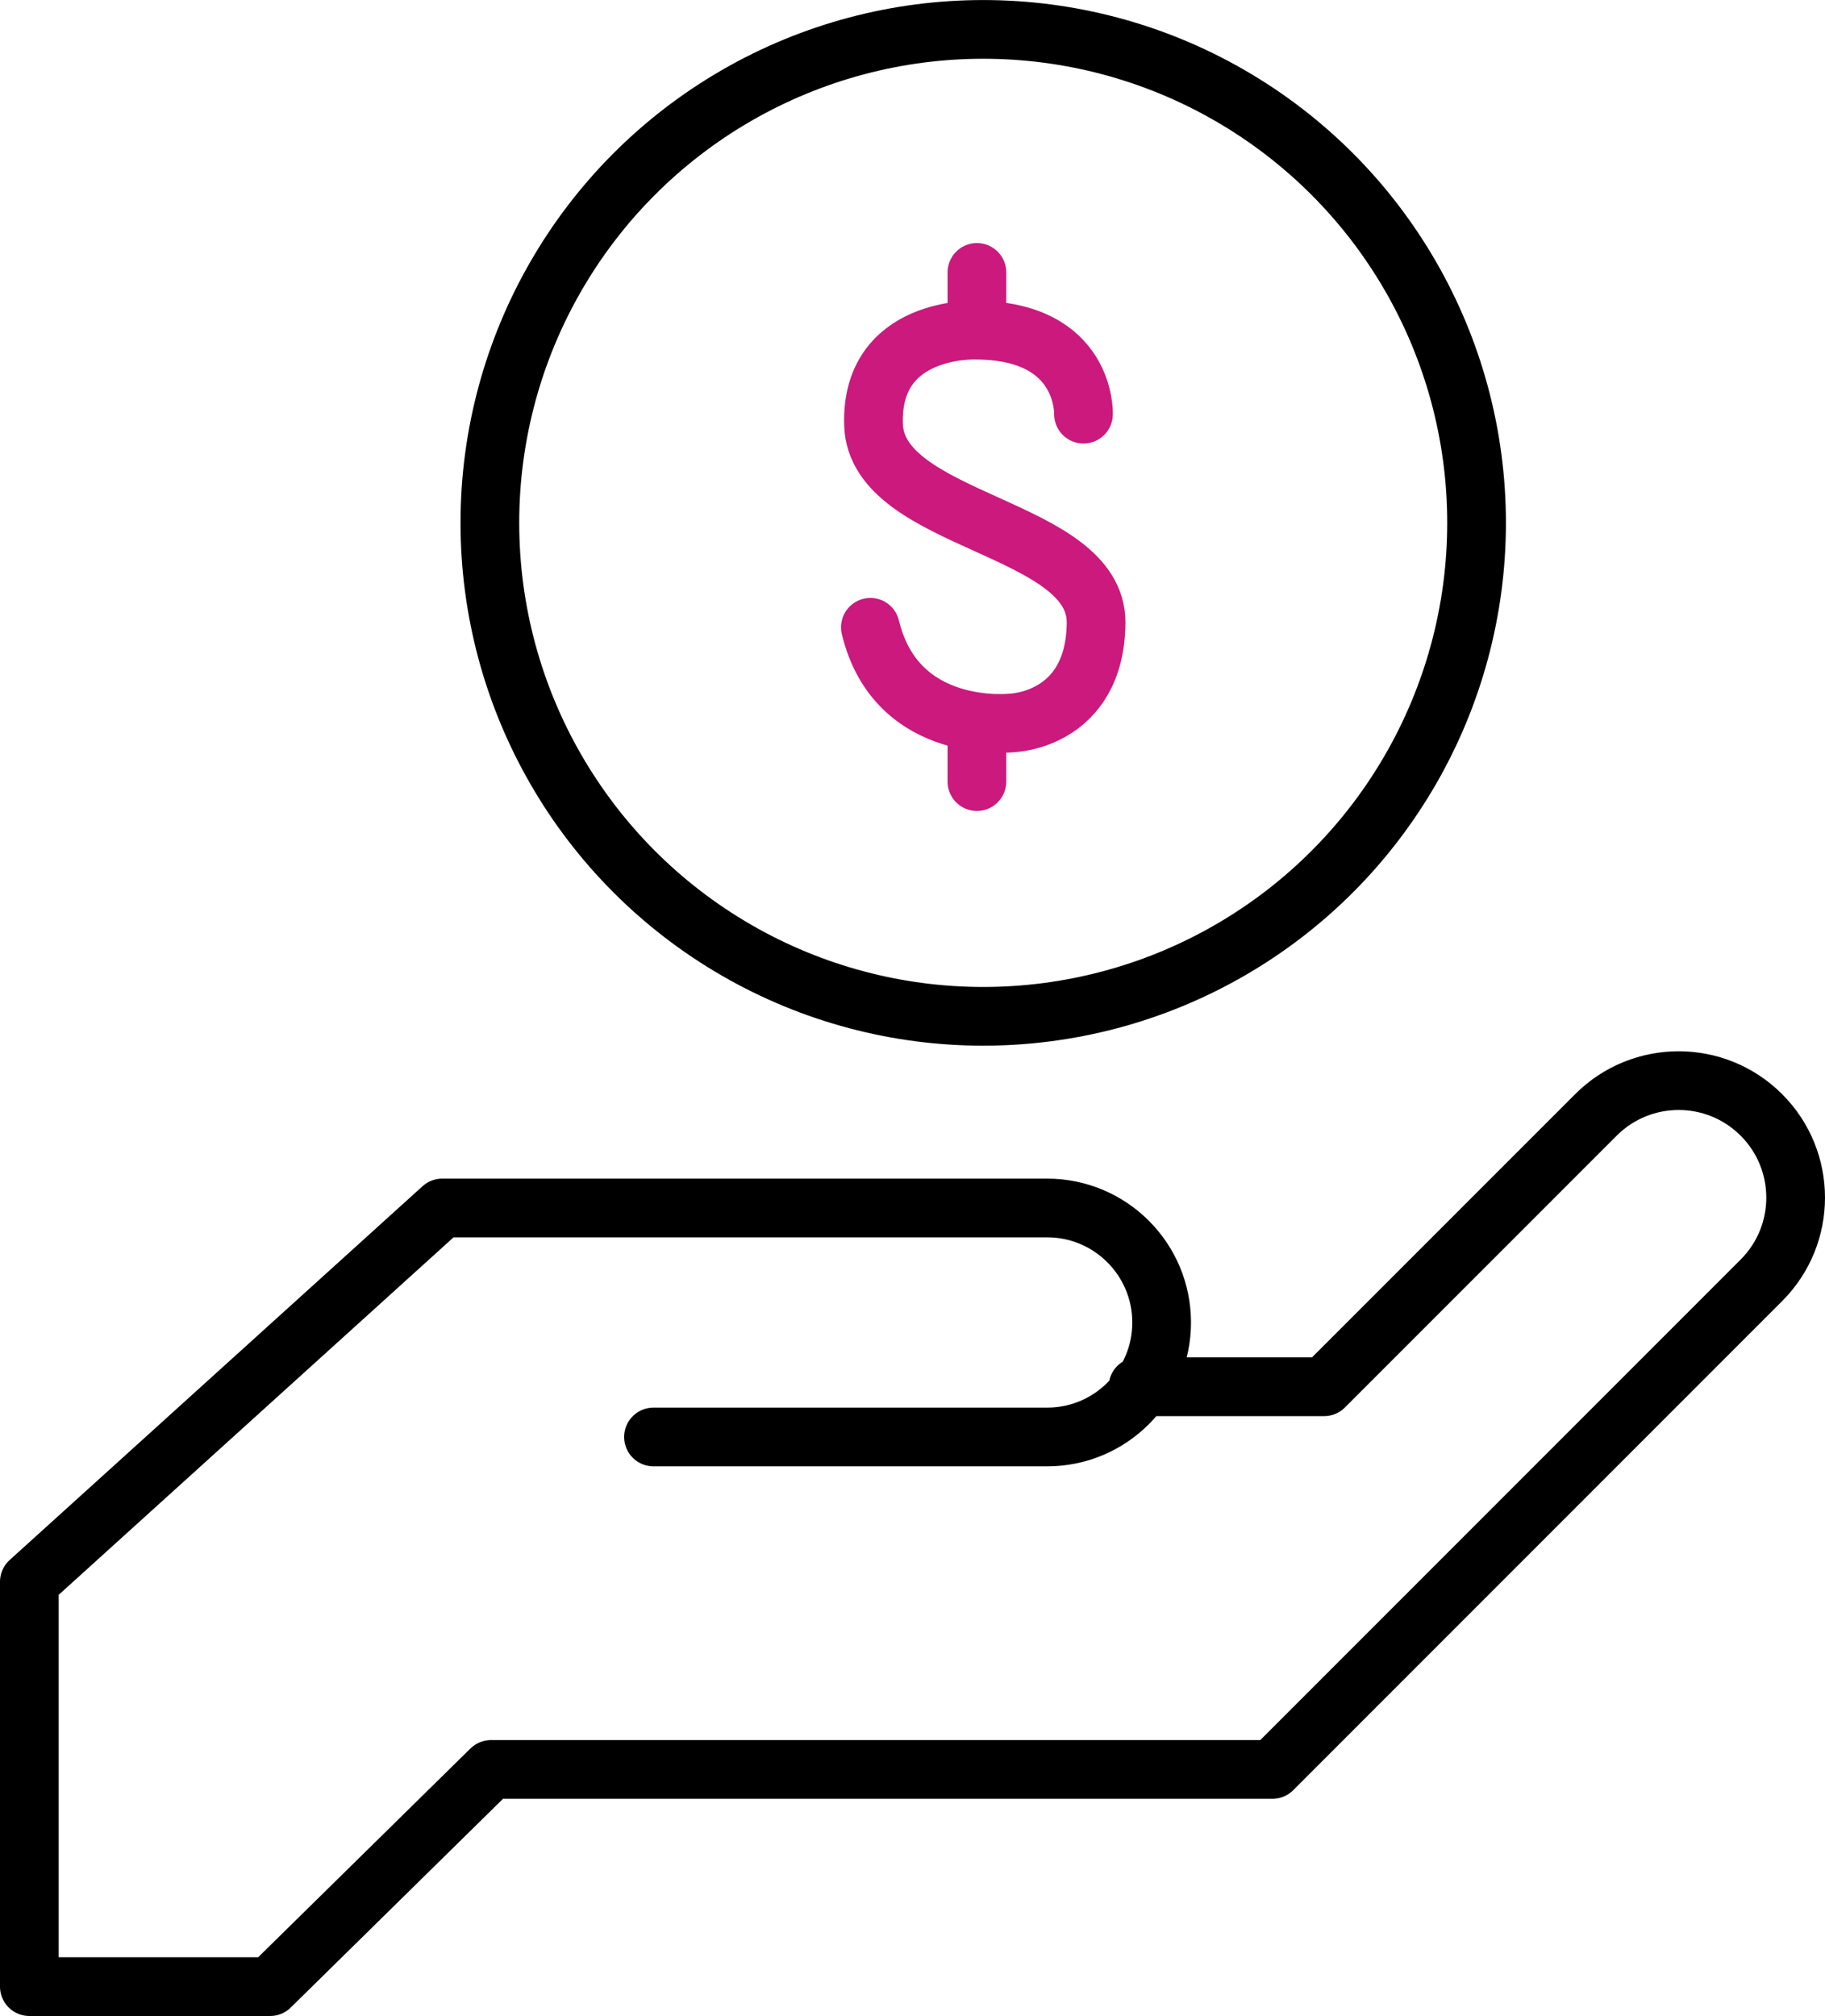 <?xml version="1.0" encoding="utf-8"?>
<!-- Generator: Adobe Illustrator 17.0.0, SVG Export Plug-In . SVG Version: 6.00 Build 0)  -->
<!DOCTYPE svg PUBLIC "-//W3C//DTD SVG 1.1//EN" "http://www.w3.org/Graphics/SVG/1.1/DTD/svg11.dtd">
<svg version="1.1" id="Layer_1" xmlns="http://www.w3.org/2000/svg" xmlns:xlink="http://www.w3.org/1999/xlink" x="0px" y="0px"
	 width="46.632px" height="51.5px" viewBox="0 0 46.632 51.5" enable-background="new 0 0 46.632 51.5" xml:space="preserve">
<g>
	<defs>
		<rect id="SVGID_1_" width="46.632" height="51.5"/>
	</defs>
	<clipPath id="SVGID_2_">
		<use xlink:href="#SVGID_1_"  overflow="visible"/>
	</clipPath>
	
		<path clip-path="url(#SVGID_2_)" fill="none" stroke="#000000" stroke-width="1.5" stroke-linecap="round" stroke-linejoin="round" stroke-miterlimit="10" d="
		M29.078,35.426h4.756l6.945-6.945c1.167-1.167,3.06-1.167,4.227,0c1.168,1.167,1.168,3.06,0,4.227L32.513,45.202H12.546
		L6.903,50.75H0.75V40.408l10.55-9.549h15.457c1.615,0,2.925,1.31,2.925,2.925c0,1.616-1.31,2.925-2.925,2.925H16.698"/>
	
		<path clip-path="url(#SVGID_2_)" fill="none" stroke="#CB197D" stroke-width="1.5" stroke-linecap="round" stroke-linejoin="round" stroke-miterlimit="10" d="
		M27.685,10.58c0,0,0.08-2.146-2.763-2.146c0,0-2.682-0.107-2.602,2.414c0.08,2.522,5.714,2.575,5.687,5.07
		s-2.146,2.549-2.146,2.549s-2.951,0.348-3.621-2.442"/>
	
		<line clip-path="url(#SVGID_2_)" fill="none" stroke="#CB197D" stroke-width="1.5" stroke-linecap="round" stroke-linejoin="round" stroke-miterlimit="10" x1="24.962" y1="8.327" x2="24.962" y2="6.959"/>
	
		<line clip-path="url(#SVGID_2_)" fill="none" stroke="#CB197D" stroke-width="1.5" stroke-linecap="round" stroke-linejoin="round" stroke-miterlimit="10" x1="24.962" y1="19.967" x2="24.962" y2="18.599"/>
	
		<circle clip-path="url(#SVGID_2_)" fill="none" stroke="#000000" stroke-width="1.5" stroke-linecap="round" stroke-linejoin="round" stroke-miterlimit="10" cx="25.123" cy="13.357" r="12.606"/>
</g>
</svg>
